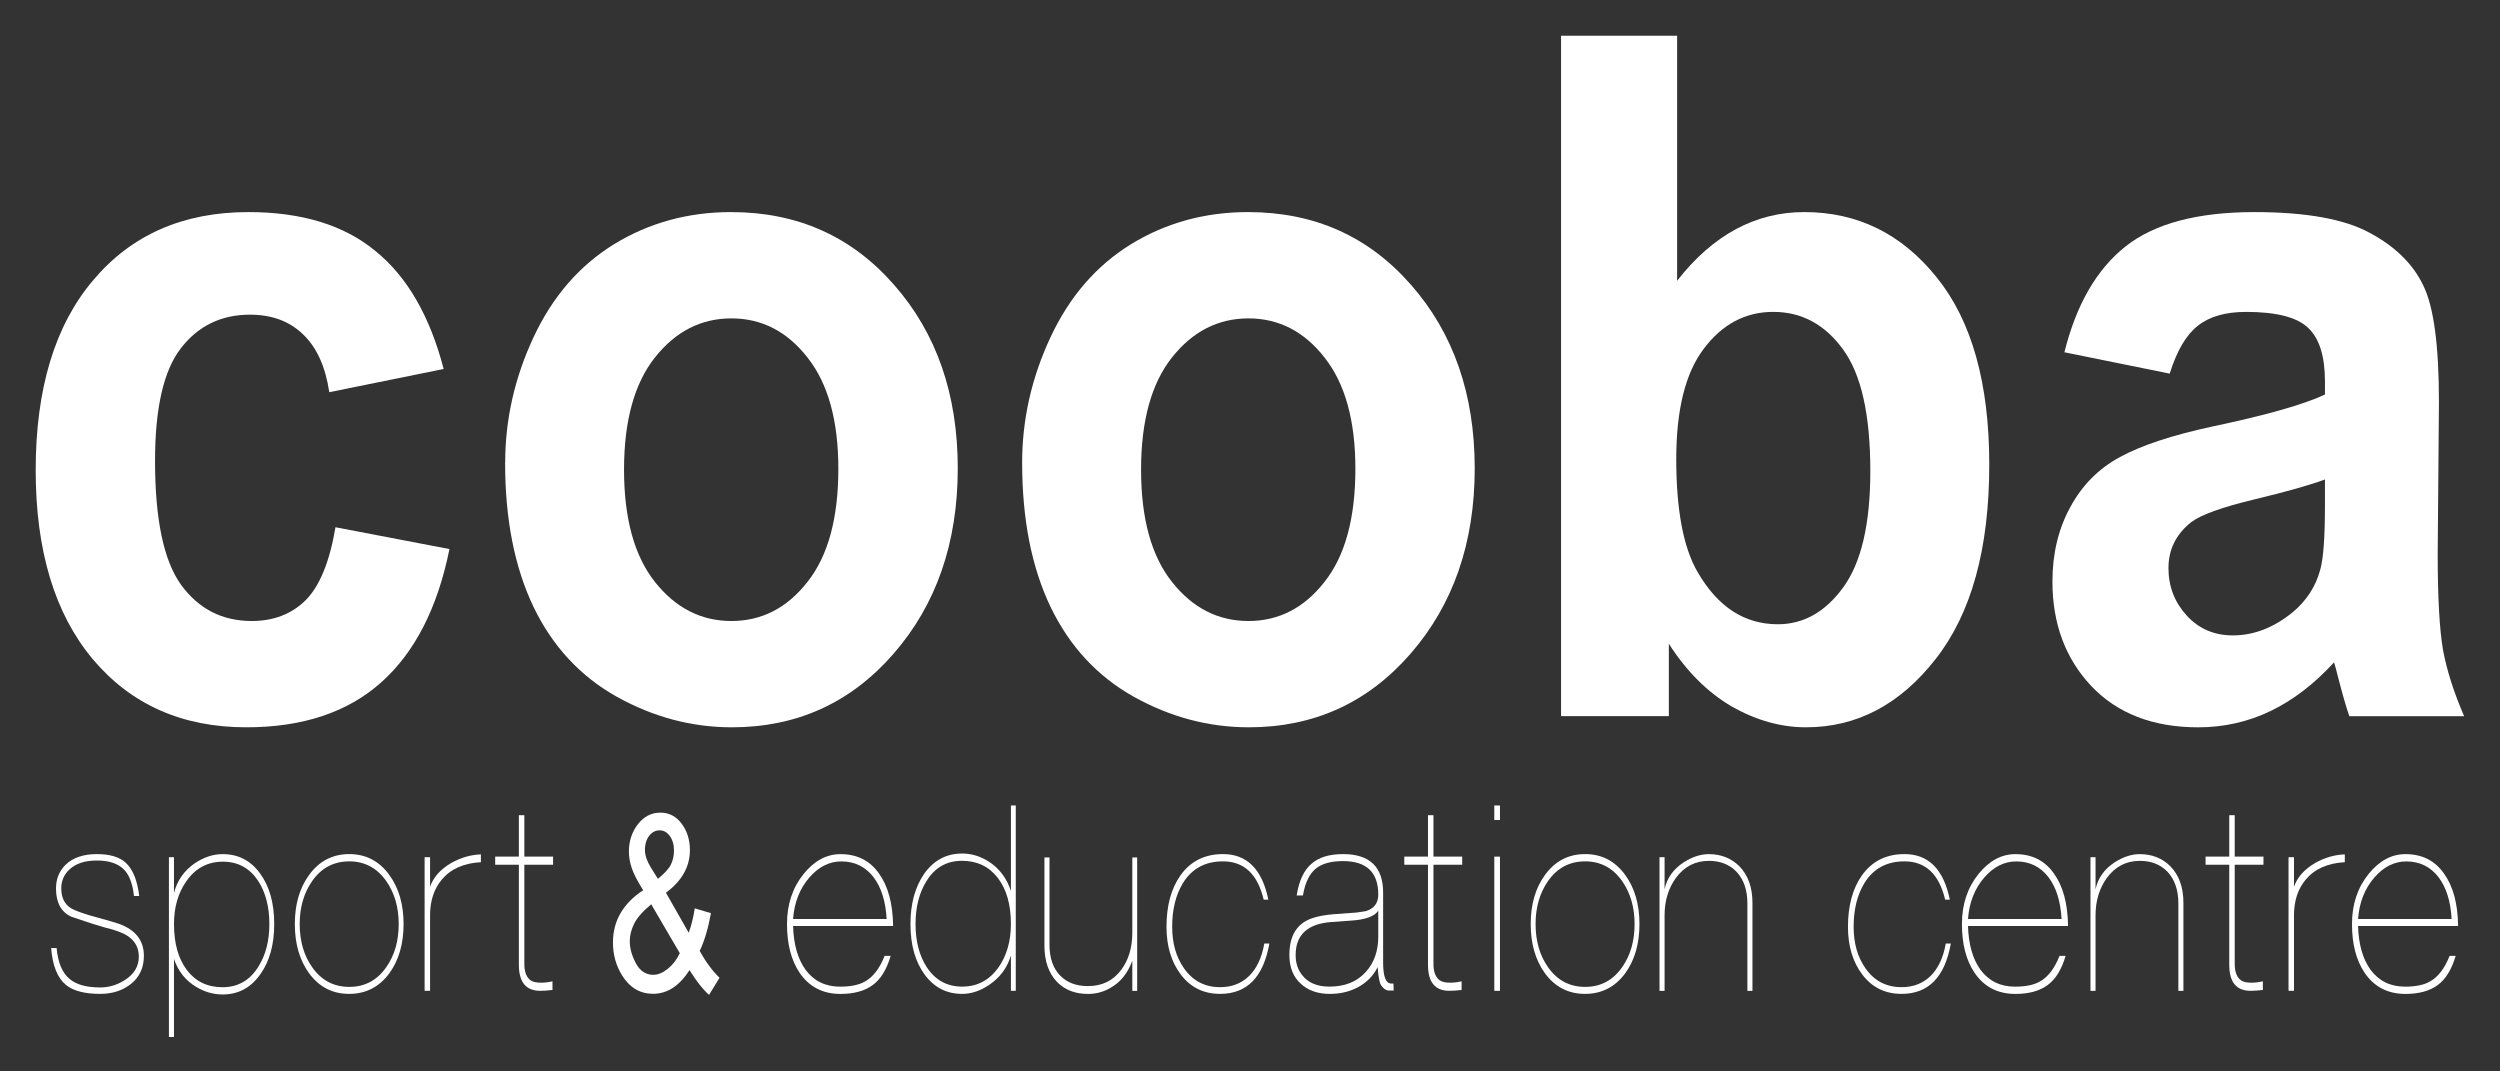 <?xml version="1.0" encoding="UTF-8" standalone="no"?>
<!-- Created with Inkscape (http://www.inkscape.org/) -->
<svg xmlns:rdf="http://www.w3.org/1999/02/22-rdf-syntax-ns#" xmlns="http://www.w3.org/2000/svg" height="150" width="350" version="1.1" xmlns:cc="http://creativecommons.org/ns#" xmlns:dc="http://purl.org/dc/elements/1.1/" viewBox="0 0 350 150">
 <rect x="0" y="0" width="350" height="150" fill="#333333" stroke="none"/>
 <g style="letter-spacing:0px;word-spacing:0px;" font-weight="bold" transform="scale(0.943,1.06)" font-stretch="normal" line-height="125%" font-size="125.549px" font-variant="normal" font-family="Arial" font-style="normal" fill="#FFF">
  <path style="" d="m65.868,48.733-16.981,3.065c-0.572-3.392-1.88-5.946-3.923-7.663-2.003-1.716-4.618-2.575-7.847-2.575-4.291,0-7.724,1.492-10.299,4.475-2.534,2.943-3.801,7.888-3.801,14.835-0,7.724,1.287,13.18,3.862,16.368,2.616,3.188,6.11,4.782,10.483,4.782,3.269,0,5.946-0.92,8.031-2.759,2.084-1.88,3.555-5.088,4.414-9.625l16.92,2.881c-1.758,7.766-5.13,13.631-10.116,17.595-4.986,3.965-11.668,5.947-20.046,5.947-9.522,0-17.124-3.004-22.805-9.012-5.64-6.008-8.46-14.324-8.46-24.95-0-10.748,2.84-19.106,8.521-25.073,5.681-6.008,13.364-9.011,23.05-9.012,7.928,0,14.222,1.717,18.881,5.149,4.7,3.392,8.072,8.582,10.115,15.571"/>
  <path style="" d="m75.002,61.116c-0-5.722,1.41-11.259,4.23-16.613,2.82-5.354,6.805-9.441,11.954-12.261,5.19-2.82,10.973-4.23,17.349-4.23,9.849,0,17.921,3.208,24.215,9.625,6.294,6.376,9.441,14.447,9.441,24.215-0,9.849-3.188,18.023-9.563,24.521-6.335,6.457-14.325,9.686-23.97,9.686-5.967-0-11.668-1.349-17.104-4.046-5.406-2.698-9.514-6.641-12.334-11.832-2.82-5.231-4.23-11.586-4.23-19.065m17.655,0.92c-0,6.457,1.533,11.402,4.598,14.835,3.065,3.433,6.846,5.149,11.341,5.149,4.496,0,8.255-1.716,11.28-5.149,3.065-3.433,4.598-8.419,4.598-14.958-0-6.375-1.533-11.28-4.598-14.713-3.024-3.433-6.784-5.149-11.28-5.149-4.496,0-8.276,1.716-11.341,5.149-3.065,3.433-4.598,8.378-4.598,14.835"/>
  <path style="" d="m151.75,61.116c-0-5.722,1.41-11.259,4.23-16.613,2.82-5.354,6.805-9.441,11.954-12.261,5.19-2.82,10.973-4.23,17.349-4.23,9.849,0,17.921,3.208,24.215,9.625,6.294,6.376,9.441,14.447,9.441,24.215-0,9.849-3.188,18.023-9.563,24.521-6.335,6.457-14.325,9.686-23.97,9.686-5.967-0-11.668-1.349-17.104-4.046-5.395-2.697-9.502-6.641-12.322-11.832-2.82-5.231-4.23-11.586-4.23-19.065m17.655,0.92c-0,6.457,1.533,11.402,4.598,14.835,3.065,3.433,6.846,5.149,11.341,5.149,4.495,0,8.255-1.716,11.28-5.149,3.065-3.433,4.598-8.419,4.598-14.958-0-6.375-1.533-11.28-4.598-14.713-3.024-3.433-6.784-5.149-11.28-5.149-4.496,0-8.276,1.716-11.341,5.149-3.065,3.433-4.598,8.378-4.598,14.835"/>
  <path style="" d="m231.76,94.587,0-89.871,17.226,0,0,32.368c5.313-6.048,11.607-9.073,18.881-9.073,7.928,0,14.488,2.881,19.678,8.644,5.19,5.722,7.785,13.957,7.785,24.705-0,11.116-2.657,19.678-7.969,25.686-5.272,6.008-11.689,9.012-19.249,9.012-3.719-0-7.397-0.92-11.035-2.759-3.596-1.88-6.702-4.639-9.318-8.276v9.563h-16m17.1-33.961c-0,6.743,1.063,11.729,3.188,14.958,2.983,4.577,6.948,6.866,11.893,6.866,3.801,0,7.029-1.614,9.686-4.843,2.697-3.269,4.046-8.399,4.046-15.387-0-7.438-1.349-12.792-4.046-16.061-2.697-3.31-6.151-4.965-10.36-4.966-4.128,0-7.561,1.614-10.299,4.843-2.738,3.188-4.107,8.051-4.107,14.59"/>
  <path style="" d="m322.12,49.346-15.632-2.82c1.757-6.294,4.782-10.953,9.073-13.977,4.291-3.024,10.667-4.536,19.127-4.537,7.683,0,13.405,0.92,17.165,2.759,3.76,1.798,6.396,4.107,7.908,6.927,1.553,2.779,2.329,7.908,2.329,15.387l-0.184,20.108c-0,5.722,0.266,9.952,0.797,12.69,0.572,2.697,1.614,5.599,3.127,8.705h-17.042c-0.45-1.144-1.001-2.84-1.655-5.088-0.286-1.022-0.49-1.696-0.613-2.023-2.943,2.861-6.09,5.006-9.441,6.437-3.351,1.43-6.927,2.146-10.728,2.146-6.702-0-11.995-1.819-15.878-5.456-3.842-3.637-5.763-8.235-5.763-13.793-0-3.678,0.879-6.948,2.636-9.809,1.757-2.902,4.21-5.109,7.356-6.621,3.188-1.553,7.765-2.902,13.732-4.046,8.051-1.512,13.63-2.922,16.736-4.23v-1.716c-0-3.31-0.817-5.66-2.452-7.05-1.635-1.43-4.72-2.146-9.257-2.146-3.065,0-5.456,0.613-7.173,1.839-1.716,1.185-3.106,3.29-4.169,6.314m23.05,13.977c-2.207,0.736-5.701,1.614-10.483,2.636-4.782,1.022-7.908,2.023-9.379,3.004-2.248,1.594-3.372,3.617-3.372,6.069-0,2.411,0.899,4.496,2.697,6.253,1.798,1.757,4.087,2.636,6.866,2.636,3.106,0,6.069-1.022,8.889-3.065,2.084-1.553,3.453-3.453,4.107-5.701,0.45-1.471,0.674-4.271,0.674-8.399v-3.433"/>
 </g>
 <g style="letter-spacing:0px;word-spacing:0px;" font-weight="normal" transform="scale(0.851,1.175)" font-stretch="normal" line-height="125%" font-size="28.553px" font-variant="normal" font-family="DISCO" font-style="normal" fill="#FFF">
  <path d="m16.509,118.42c-2.576,0-4.464-0.355-5.663-1.066-1.399-0.844-2.21-2.31-2.432-4.397h0.899c0.222,1.754,0.944,2.987,2.165,3.698,1.088,0.666,2.765,0.999,5.03,0.999,1.399,0,2.732-0.289,3.997-0.866,1.554-0.711,2.332-1.643,2.332-2.798-0-1.421-1.11-2.421-3.331-2.998-0.333-0.089-0.655-0.167-0.966-0.233-1.51-0.266-3.775-0.777-6.796-1.532-1.688-0.555-2.532-1.677-2.532-3.365-0-1.11,0.511-2.043,1.532-2.798,1.221-0.866,2.954-1.299,5.197-1.299,2.087,0,3.653,0.333,4.697,0.999,1.199,0.777,1.954,2.11,2.265,3.997h-0.866c-0.222-1.532-0.822-2.62-1.799-3.265-0.977-0.644-2.41-0.966-4.297-0.966-1.999,0-3.52,0.366-4.564,1.099-0.866,0.6-1.299,1.344-1.299,2.232-0,1.266,0.722,2.121,2.165,2.565,0.933,0.289,2.143,0.577,3.631,0.866,1.799,0.355,3.009,0.611,3.631,0.766,2.776,0.711,4.164,1.988,4.164,3.831-0,1.399-0.7,2.51-2.099,3.331-1.377,0.799-3.065,1.199-5.063,1.199"/>
  <path d="m36.618,118.49c-1.51,0-2.954-0.3-4.331-0.899-1.754-0.755-2.976-1.865-3.664-3.331v9.294h-0.833v-21.42h0.833v4.264c0.511-1.466,1.643-2.643,3.398-3.531,1.51-0.733,3.042-1.099,4.597-1.099,2.576,0,4.63,0.766,6.163,2.299,1.554,1.532,2.332,3.542,2.332,6.029-0,2.421-0.744,4.397-2.232,5.929-1.555,1.643-3.642,2.465-6.263,2.465m0.067-15.823c-2.51,0-4.508,0.766-5.996,2.299-1.377,1.399-2.065,3.109-2.065,5.13-0,2.31,0.711,4.142,2.132,5.497,1.421,1.355,3.376,2.032,5.863,2.032,2.554,0,4.53-0.833,5.929-2.498,1.177-1.377,1.766-3.054,1.766-5.03-0-2.043-0.611-3.753-1.832-5.13-1.399-1.532-3.331-2.299-5.796-2.299"/>
  <path d="m57.433,118.42c-2.732,0-4.93-0.822-6.596-2.465-1.555-1.555-2.332-3.509-2.332-5.863-0-2.332,0.777-4.275,2.332-5.83,1.666-1.666,3.875-2.498,6.629-2.498,2.732,0,4.93,0.833,6.596,2.498,1.554,1.555,2.332,3.498,2.332,5.83-0,2.354-0.777,4.308-2.332,5.863-1.666,1.643-3.875,2.465-6.629,2.465m0.033-15.79c-2.576,0-4.619,0.788-6.129,2.365-1.355,1.421-2.032,3.12-2.032,5.097-0,2.021,0.677,3.731,2.032,5.13,1.51,1.577,3.553,2.365,6.129,2.365,2.554,0,4.586-0.788,6.096-2.365,1.355-1.399,2.032-3.109,2.032-5.13-0-1.976-0.677-3.675-2.032-5.097-1.532-1.577-3.564-2.365-6.096-2.365"/>
  <path d="m70.752,109.06,0,8.994-0.899,0,0-15.923,0.899,0,0,3.531c0.533-1.133,1.688-2.076,3.464-2.832,1.577-0.644,3.209-0.988,4.897-1.033v0.933c-2.843,0.111-4.997,0.811-6.463,2.099-1.266,1.11-1.899,2.521-1.899,4.231"/>
  <path d="m86.26,103.03,0,11.826c-0,0.955,0.355,1.61,1.066,1.965,0.355,0.178,0.922,0.266,1.699,0.266,0.6,0,1.221-0.056,1.865-0.167v1.033c-0.755,0.067-1.432,0.1-2.032,0.1-2.332,0-3.498-1.033-3.498-3.098v-11.926h-3.897v-0.966h3.897v-4.93h0.899v4.93h4.73v0.966h-4.73"/>
  <path d="m113.44,115.59c-0.845,0.94-1.766,1.647-2.762,2.122-0.997,0.465-2.074,0.698-3.232,0.698-2.136,0-3.83-0.721-5.083-2.164-1.016-1.177-1.524-2.492-1.524-3.944,0-1.291,0.413-2.454,1.239-3.488,0.835-1.044,2.079-1.96,3.731-2.748-0.94-1.082-1.566-1.96-1.879-2.634-0.313-0.674-0.47-1.324-0.47-1.951,0-1.253,0.489-2.34,1.467-3.261,0.987-0.93,2.226-1.395,3.716-1.395,1.424,0,2.587,0.437,3.488,1.31,0.911,0.873,1.367,1.922,1.367,3.147-0,1.984-1.315,3.678-3.944,5.083l3.745,4.77c0.427-0.835,0.759-1.804,0.997-2.905l2.663,0.57c-0.456,1.823-1.073,3.322-1.851,4.499,0.959,1.272,2.046,2.34,3.261,3.204l-1.723,2.036c-1.035-0.664-2.103-1.647-3.204-2.947m-5.211-10.878c1.111-0.655,1.827-1.229,2.15-1.723,0.332-0.494,0.498-1.039,0.498-1.637-0-0.712-0.228-1.291-0.683-1.737-0.446-0.456-1.006-0.683-1.68-0.683-0.693,0-1.272,0.223-1.737,0.669-0.456,0.446-0.683,0.992-0.683,1.637,0,0.323,0.081,0.664,0.242,1.025,0.171,0.351,0.422,0.726,0.755,1.125l1.139,1.324m3.602,8.856-4.699-5.824c-1.386,0.826-2.321,1.595-2.805,2.307-0.484,0.702-0.726,1.4-0.726,2.093-0,0.845,0.337,1.723,1.011,2.634,0.674,0.911,1.628,1.367,2.862,1.367,0.769,0,1.562-0.237,2.378-0.712,0.826-0.484,1.486-1.106,1.979-1.865"/>
  <path d="m130.47,110.33c0.089,2.199,0.777,3.942,2.065,5.23,1.377,1.333,3.265,1.999,5.663,1.999,1.732,0,3.087-0.2,4.064-0.6,1.355-0.533,2.443-1.555,3.265-3.065h0.999c-0.666,1.643-1.666,2.809-2.998,3.498-1.31,0.688-3.065,1.033-5.263,1.033-2.909,0-5.152-0.844-6.729-2.532-1.377-1.488-2.065-3.42-2.065-5.796,0-2.354,0.922-4.353,2.765-5.996,1.754-1.555,3.764-2.332,6.029-2.332,2.732,0,4.841,0.766,6.329,2.299,1.51,1.51,2.287,3.598,2.332,6.263h-16.456m7.928-7.695c-1.954,0-3.698,0.633-5.23,1.899-1.599,1.333-2.498,2.987-2.698,4.963h15.39c-0.155-2.087-0.866-3.742-2.132-4.963-1.333-1.266-3.109-1.899-5.33-1.899"/>
  <path d="m158.28,118.42c1.532,0,3.031-0.366,4.497-1.099,1.732-0.844,2.909-1.999,3.531-3.464v4.197h0.799v-22.086h-0.799v10.193c-0.688-1.532-1.921-2.709-3.698-3.531-1.377-0.622-2.82-0.933-4.331-0.933-2.598,0-4.686,0.811-6.263,2.432-1.488,1.577-2.232,3.564-2.232,5.963-0,2.487,0.777,4.497,2.332,6.029,1.555,1.532,3.609,2.299,6.163,2.299m-0.033-15.857c2.487,0,4.453,0.677,5.896,2.032,1.444,1.355,2.165,3.187,2.165,5.497-0,2.065-0.7,3.809-2.099,5.23-1.488,1.488-3.465,2.232-5.929,2.232-2.487,0-4.431-0.777-5.83-2.332-1.221-1.377-1.832-3.087-1.832-5.13-0-1.976,0.577-3.653,1.732-5.03,1.377-1.666,3.342-2.498,5.896-2.498"/>
  <path d="m186.28,118.06,0-3.598c-0.733,1.466-1.899,2.532-3.498,3.198-1.155,0.511-2.421,0.766-3.798,0.766-2.11,0-3.809-0.477-5.097-1.432-1.377-1.044-2.065-2.487-2.065-4.331v-10.493h0.833v10.393c0,1.621,0.611,2.865,1.832,3.731,1.11,0.799,2.609,1.199,4.497,1.199,2.332,0,4.164-0.655,5.497-1.965,1.199-1.177,1.799-2.643,1.799-4.397v-8.961h0.799v15.89h-0.799"/>
  <path d="m200.73,118.42c-2.687,0-4.83-0.755-6.429-2.265s-2.398-3.42-2.398-5.73c-0-2.51,0.766-4.553,2.299-6.129,1.666-1.688,3.997-2.532,6.995-2.532,3.953,0,6.44,1.81,7.462,5.43h-0.766c-0.999-3.042-3.231-4.564-6.696-4.564-2.932,0-5.13,0.866-6.596,2.598-1.177,1.399-1.766,3.131-1.766,5.197,0,1.954,0.644,3.598,1.932,4.93,1.444,1.51,3.431,2.265,5.963,2.265,1.91,0,3.498-0.444,4.764-1.333,1.266-0.911,2.099-2.199,2.498-3.864h0.833c-0.977,3.997-3.675,5.996-8.095,5.996"/>
  <path d="m229.24,117.19,0.033,0.833h-0.833c-0.444-0.022-0.855-0.233-1.232-0.633-0.267-0.289-0.455-1.01-0.566-2.165-0.688,1.022-1.766,1.821-3.231,2.398-1.377,0.533-2.92,0.799-4.63,0.799-1.976,0-3.564-0.4-4.764-1.199-1.266-0.822-1.899-1.965-1.899-3.431,0-2.243,1.177-3.687,3.531-4.331,0.977-0.266,2.221-0.444,3.731-0.533,2.532-0.133,3.798-0.2,3.798-0.2,0.311-0.022,0.822-0.078,1.532-0.167,1.355-0.311,2.032-0.966,2.032-1.965-0-2.665-1.932-3.997-5.796-3.997-1.954,0-3.431,0.289-4.431,0.866-1.088,0.622-1.81,1.699-2.165,3.231h-1.033c0.378-1.754,1.199-3.02,2.465-3.798,1.199-0.755,2.92-1.133,5.163-1.133,4.397,0,6.596,1.532,6.596,4.597v8.328c-0,1.666,0.444,2.498,1.333,2.498h0.366m-2.498-8.694c-0.577,0.688-2.088,1.088-4.53,1.199-0.933,0.044-2.01,0.1-3.231,0.167-3.909,0.222-5.852,1.544-5.83,3.964,0,0.911,0.344,1.688,1.033,2.332,0.977,0.933,2.487,1.399,4.53,1.399,2.554,0,4.553-0.589,5.996-1.766,1.355-1.088,2.032-2.487,2.032-4.197v-3.098"/>
  <path d="m235.82,103.03,0,11.826c-0,0.955,0.355,1.61,1.066,1.965,0.355,0.178,0.922,0.266,1.699,0.266,0.6,0,1.221-0.056,1.865-0.167v1.033c-0.755,0.067-1.432,0.1-2.032,0.1-2.332,0-3.498-1.033-3.498-3.098v-11.926h-3.897v-0.966h3.897v-4.93h0.899v4.93h4.73v0.966h-4.73"/>
  <path d="m245.83,97.703,0-1.732,0.933,0,0,1.732-0.933,0m0,20.354,0-15.99,0.933,0,0,15.99-0.933,0"/>
  <path d="m260.75,118.42c-2.732,0-4.93-0.822-6.596-2.465-1.555-1.555-2.332-3.509-2.332-5.863-0-2.332,0.777-4.275,2.332-5.83,1.666-1.666,3.875-2.498,6.629-2.498,2.732,0,4.93,0.833,6.596,2.498,1.554,1.555,2.332,3.498,2.332,5.83-0,2.354-0.777,4.308-2.332,5.863-1.666,1.643-3.875,2.465-6.629,2.465m0.033-15.79c-2.576,0-4.619,0.788-6.129,2.365-1.355,1.421-2.032,3.12-2.032,5.097-0,2.021,0.677,3.731,2.032,5.13,1.51,1.577,3.553,2.365,6.129,2.365,2.554,0,4.586-0.788,6.096-2.365,1.355-1.399,2.032-3.109,2.032-5.13-0-1.976-0.677-3.675-2.032-5.097-1.532-1.577-3.564-2.365-6.096-2.365"/>
  <path d="m288.3,118.06-0.833,0,0-10.427c-0-1.599-0.611-2.865-1.832-3.798-1.155-0.844-2.654-1.266-4.497-1.266-2.243,0-4.053,0.677-5.43,2.032-1.244,1.244-1.865,2.732-1.865,4.464v8.994h-0.833v-15.923h0.833v3.831c0.378-1.333,1.432-2.41,3.165-3.231,1.399-0.644,2.765-0.966,4.097-0.966,2.021,0,3.698,0.477,5.03,1.432,1.444,1.066,2.165,2.521,2.165,4.364v10.493"/>
  <path d="m312.84,118.42c-2.687,0-4.83-0.755-6.429-2.265s-2.398-3.42-2.398-5.73c0-2.51,0.766-4.553,2.299-6.129,1.666-1.688,3.997-2.532,6.995-2.532,3.953,0,6.44,1.81,7.462,5.43h-0.766c-0.999-3.042-3.231-4.564-6.696-4.564-2.932,0-5.13,0.866-6.596,2.598-1.177,1.399-1.766,3.131-1.766,5.197-0,1.954,0.644,3.598,1.932,4.93,1.444,1.51,3.431,2.265,5.963,2.265,1.91,0,3.498-0.444,4.764-1.333,1.266-0.911,2.099-2.199,2.498-3.864h0.833c-0.977,3.997-3.675,5.996-8.095,5.996"/>
  <path d="m323.76,110.33c0.089,2.199,0.777,3.942,2.065,5.23,1.377,1.333,3.265,1.999,5.663,1.999,1.732,0,3.087-0.2,4.064-0.6,1.355-0.533,2.443-1.555,3.265-3.065h0.999c-0.666,1.643-1.666,2.809-2.998,3.498-1.31,0.688-3.065,1.033-5.263,1.033-2.909,0-5.152-0.844-6.729-2.532-1.377-1.488-2.065-3.42-2.065-5.796-0-2.354,0.922-4.353,2.765-5.996,1.754-1.555,3.764-2.332,6.029-2.332,2.732,0,4.841,0.766,6.329,2.299,1.51,1.51,2.287,3.598,2.332,6.263h-16.456m7.928-7.695c-1.954,0-3.698,0.633-5.23,1.899-1.599,1.333-2.498,2.987-2.698,4.963h15.39c-0.155-2.087-0.866-3.742-2.132-4.963-1.333-1.266-3.109-1.899-5.33-1.899"/>
  <path d="m359.2,118.06-0.833,0,0-10.427c-0-1.599-0.611-2.865-1.832-3.798-1.155-0.844-2.654-1.266-4.497-1.266-2.243,0-4.053,0.677-5.43,2.032-1.244,1.244-1.865,2.732-1.865,4.464v8.994h-0.833v-15.923h0.833v3.831c0.378-1.333,1.432-2.41,3.165-3.231,1.399-0.644,2.765-0.966,4.097-0.966,2.021,0,3.698,0.477,5.03,1.432,1.444,1.066,2.165,2.521,2.165,4.364v10.493"/>
  <path d="m367.64,103.03,0,11.826c-0,0.955,0.355,1.61,1.066,1.965,0.355,0.178,0.922,0.266,1.699,0.266,0.6,0,1.221-0.056,1.865-0.167v1.033c-0.755,0.067-1.432,0.1-2.032,0.1-2.332,0-3.498-1.033-3.498-3.098v-11.926h-3.897v-0.966h3.897v-4.93h0.899v4.93h4.73v0.966h-4.73"/>
  <path d="m377.39,109.06,0,8.994-0.899,0,0-15.923,0.899,0,0,3.531c0.533-1.133,1.688-2.076,3.464-2.832,1.577-0.644,3.209-0.988,4.897-1.033v0.933c-2.843,0.111-4.997,0.811-6.463,2.099-1.266,1.11-1.899,2.521-1.899,4.231"/>
  <path d="m387.93,110.33c0.089,2.199,0.777,3.942,2.065,5.23,1.377,1.333,3.265,1.999,5.663,1.999,1.732,0,3.087-0.2,4.064-0.6,1.355-0.533,2.443-1.555,3.265-3.065h0.999c-0.666,1.643-1.666,2.809-2.998,3.498-1.31,0.688-3.065,1.033-5.263,1.033-2.909,0-5.152-0.844-6.729-2.532-1.377-1.488-2.065-3.42-2.065-5.796-0-2.354,0.922-4.353,2.765-5.996,1.754-1.555,3.764-2.332,6.029-2.332,2.732,0,4.841,0.766,6.329,2.299,1.51,1.51,2.287,3.598,2.332,6.263h-16.456m7.928-7.695c-1.954,0-3.698,0.633-5.23,1.899-1.599,1.333-2.498,2.987-2.698,4.963h15.39c-0.155-2.087-0.866-3.742-2.132-4.963-1.333-1.266-3.109-1.899-5.33-1.899"/>
 </g>
</svg>

